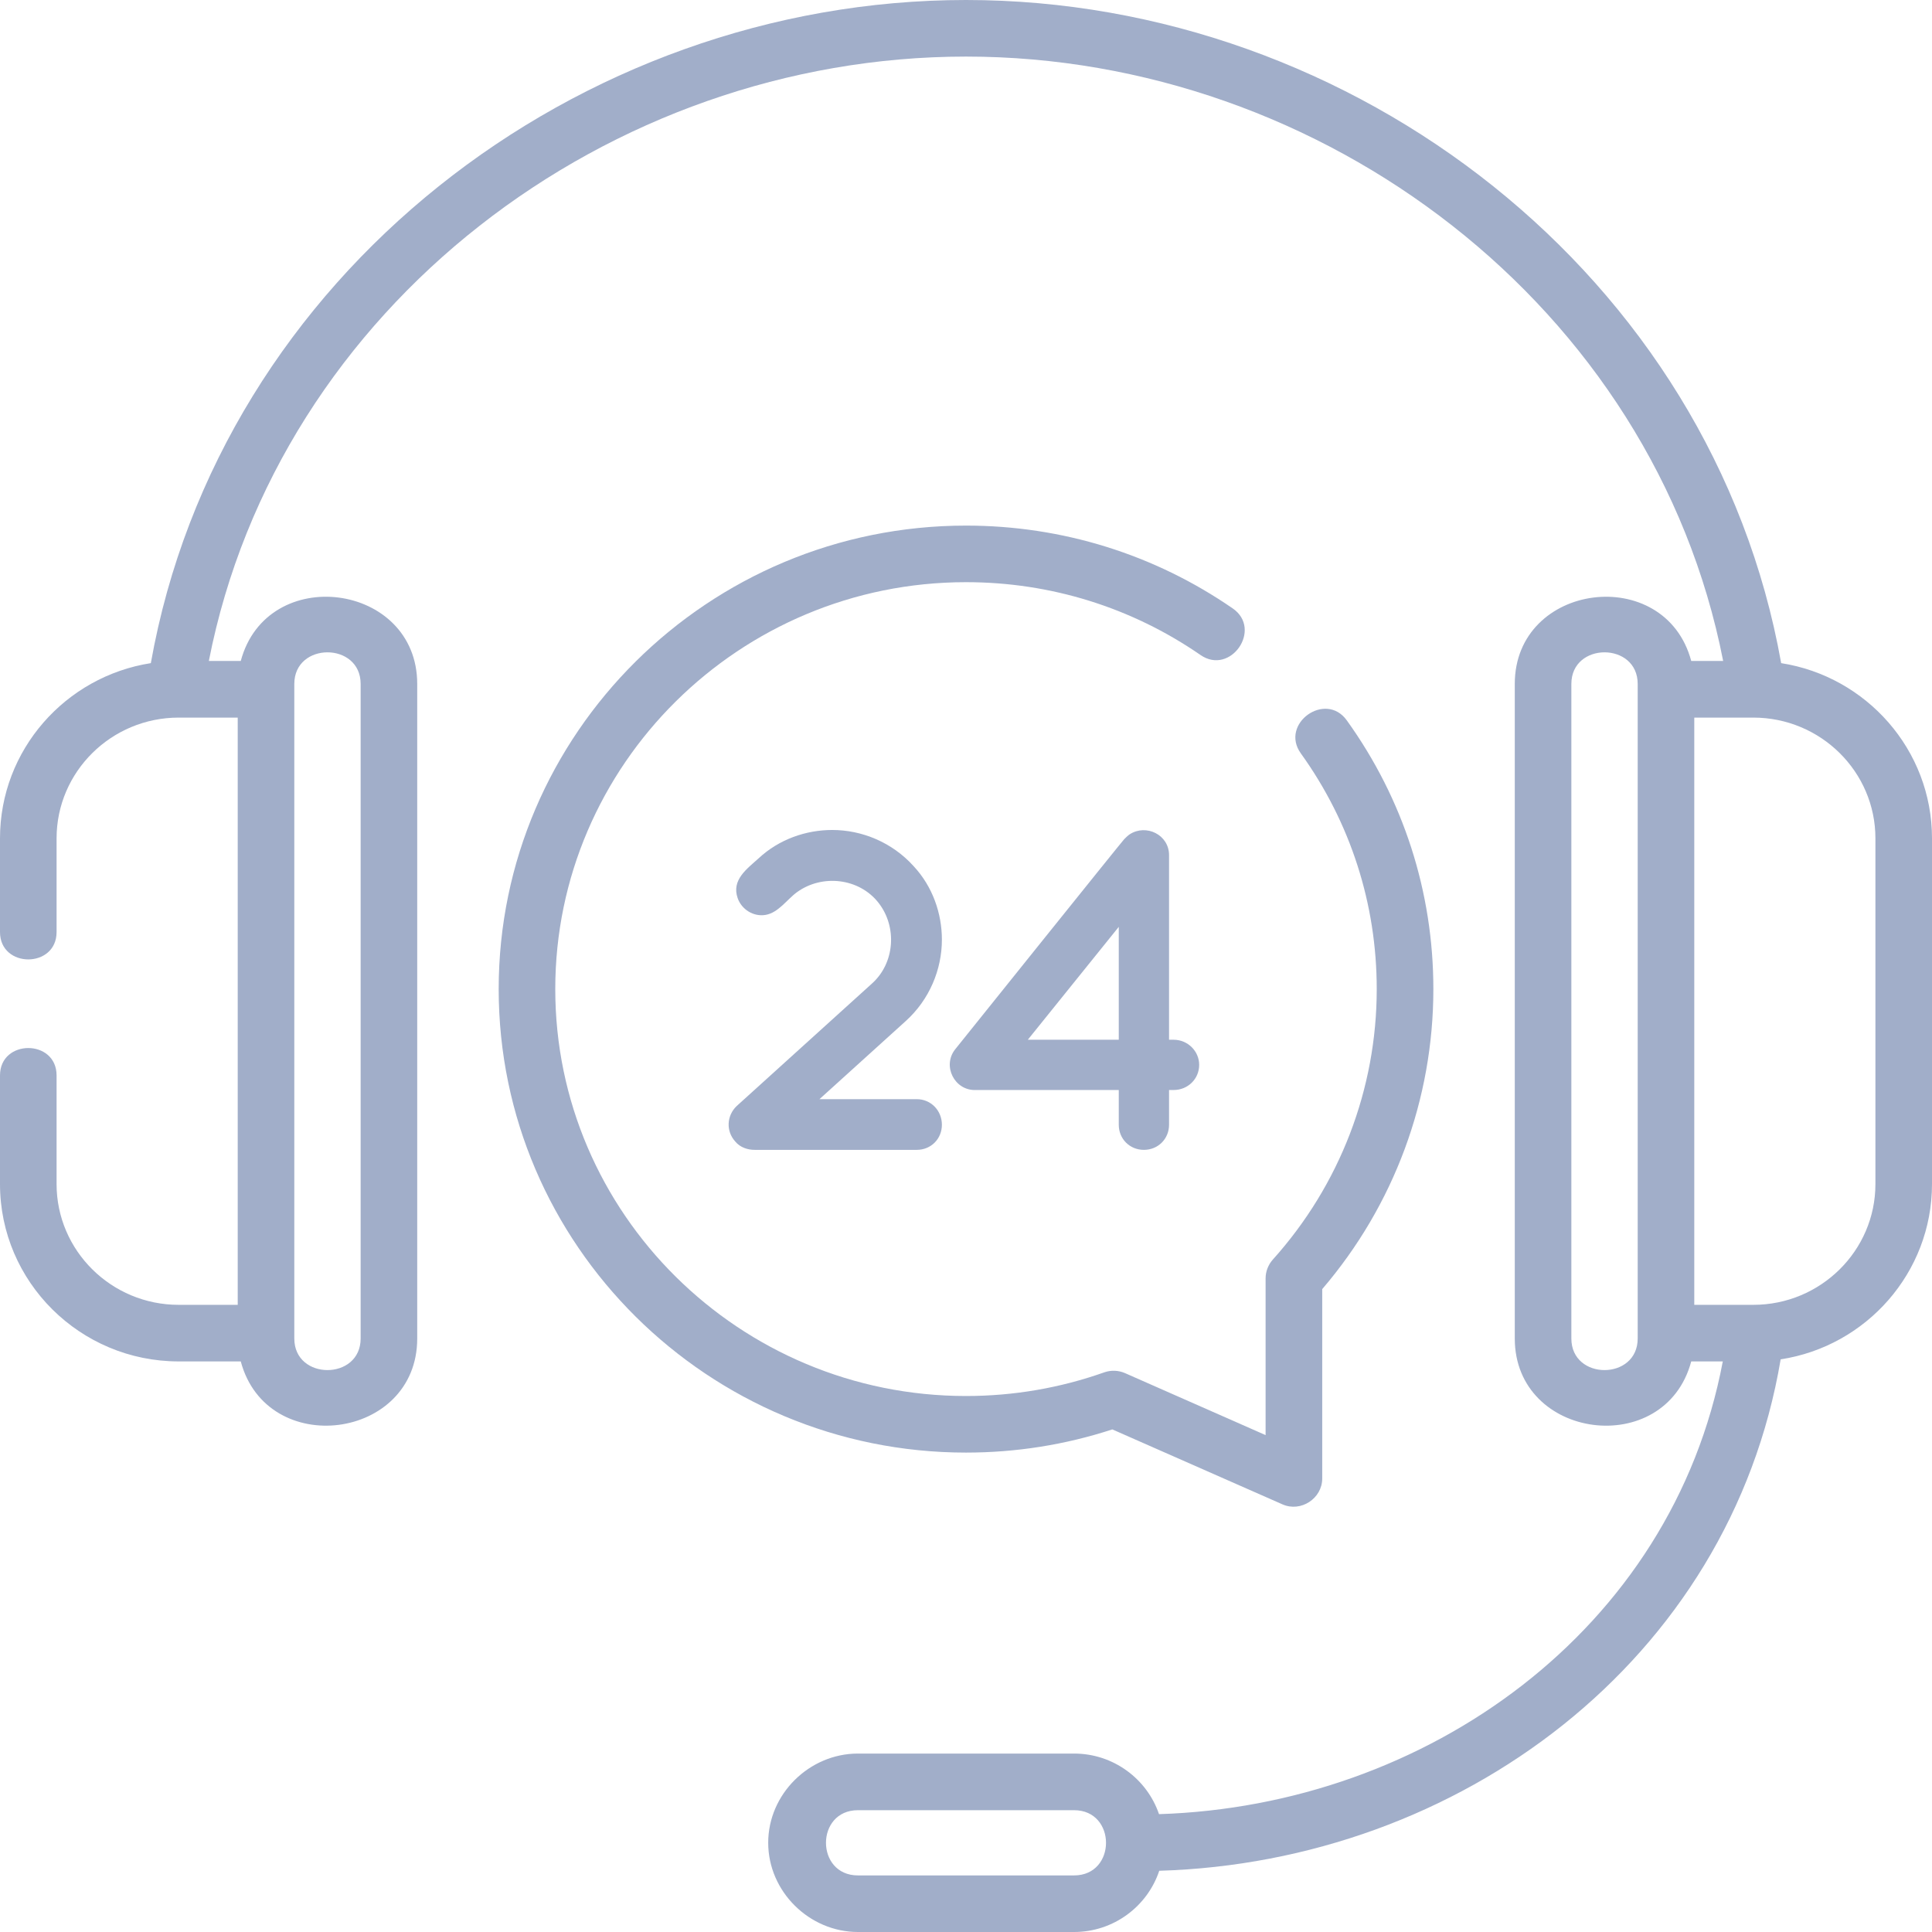 <?xml version="1.0" encoding="UTF-8"?> <svg xmlns="http://www.w3.org/2000/svg" width="42" height="42" viewBox="0 0 42 42" fill="none"><path d="M20.476 24.451C20.476 24.759 20.238 24.997 19.93 24.997H16.413C16.255 24.999 16.089 24.943 15.986 24.818C15.777 24.59 15.797 24.252 16.015 24.044L18.956 21.381C19.454 20.935 19.507 20.149 19.098 19.626C18.677 19.087 17.874 18.998 17.326 19.395C17.107 19.554 16.924 19.84 16.644 19.889C16.382 19.934 16.122 19.772 16.036 19.524C15.898 19.127 16.237 18.89 16.492 18.659C16.939 18.242 17.526 18.043 18.092 18.043C18.738 18.043 19.393 18.311 19.86 18.828C20.277 19.275 20.476 19.861 20.476 20.427C20.476 21.073 20.208 21.729 19.691 22.196L17.814 23.895H19.93C20.238 23.895 20.476 24.143 20.476 24.451Z" fill="#A1AEC9"></path><path d="M26.069 23.149C26.069 23.457 25.821 23.696 25.513 23.696H25.414V24.451C25.414 24.759 25.175 24.997 24.867 24.997C24.559 24.997 24.321 24.759 24.321 24.451V23.696H21.211C20.75 23.712 20.479 23.172 20.764 22.812C20.891 22.654 24.398 18.282 24.44 18.242C24.474 18.208 24.518 18.164 24.559 18.137C24.918 17.905 25.414 18.148 25.414 18.589V22.603H25.513C25.821 22.603 26.069 22.851 26.069 23.149ZM24.321 20.149L22.344 22.603H24.321V20.149Z" fill="#A1AEC9"></path><path d="M38.721 14.416C37.223 5.993 29.437 0 21 0C12.563 0 4.777 5.993 3.279 14.416C1.423 14.706 0 16.303 0 18.225V20.262C0 21.055 1.23 21.055 1.23 20.262V18.225C1.23 16.777 2.421 15.6 3.884 15.6H5.168V28.366H3.884C2.421 28.366 1.23 27.188 1.23 25.741V23.379C1.23 22.585 0 22.585 0 23.379V25.741C0 27.867 1.742 29.596 3.884 29.596H5.234C5.804 31.727 9.07 31.308 9.07 29.098V14.868C9.07 12.662 5.805 12.235 5.234 14.369H4.54C6.051 6.651 13.247 1.23 21 1.23C28.753 1.23 35.949 6.651 37.46 14.369H36.766C36.196 12.239 32.93 12.658 32.93 14.868V29.098C32.93 31.304 36.195 31.731 36.766 29.596H37.452C36.348 35.443 31.004 39.254 25.196 39.438C24.935 38.673 24.206 38.121 23.349 38.121H18.651C17.594 38.121 16.7 39 16.7 40.06C16.7 41.121 17.594 42 18.651 42H23.349C24.211 42 24.944 41.441 25.201 40.669C31.708 40.477 37.605 36.106 38.71 29.551C40.57 29.267 42 27.666 42 25.741V18.225C42 16.303 40.576 14.706 38.721 14.416ZM6.398 14.868C6.398 13.952 7.84 13.952 7.84 14.868V29.098C7.84 30.013 6.398 30.014 6.398 29.098V14.868ZM23.349 40.77H18.651C17.725 40.77 17.724 39.352 18.651 39.352H23.349C24.275 39.352 24.276 40.77 23.349 40.77ZM35.602 29.098C35.602 30.013 34.16 30.014 34.16 29.098V14.868C34.16 13.952 35.602 13.952 35.602 14.868V29.098ZM40.77 25.741C40.77 27.188 39.579 28.366 38.116 28.366H36.832V15.6H38.116C39.579 15.6 40.77 16.777 40.77 18.225V25.741Z" fill="#A1AEC9"></path><path d="M24.181 31.074L27.881 32.704C28.28 32.88 28.744 32.576 28.744 32.141V28.024C30.304 26.204 31.16 23.898 31.16 21.502C31.16 19.393 30.509 17.372 29.278 15.66C28.816 15.016 27.816 15.734 28.279 16.378C29.359 17.88 29.929 19.652 29.929 21.502C29.929 23.673 29.127 25.761 27.671 27.381C27.57 27.494 27.513 27.641 27.513 27.792V31.198L24.458 29.851C24.314 29.788 24.152 29.782 24.005 29.834C23.041 30.175 22.03 30.348 21 30.348C16.077 30.348 12.071 26.38 12.071 21.502C12.071 16.625 16.077 12.656 21 12.656C22.836 12.656 24.599 13.204 26.099 14.24C26.752 14.69 27.451 13.678 26.799 13.227C25.092 12.049 23.087 11.426 21 11.426C15.398 11.426 10.841 15.946 10.841 21.502C10.841 27.058 15.398 31.578 21 31.578C22.087 31.578 23.156 31.409 24.181 31.074Z" fill="#A1AEC9"></path></svg> 